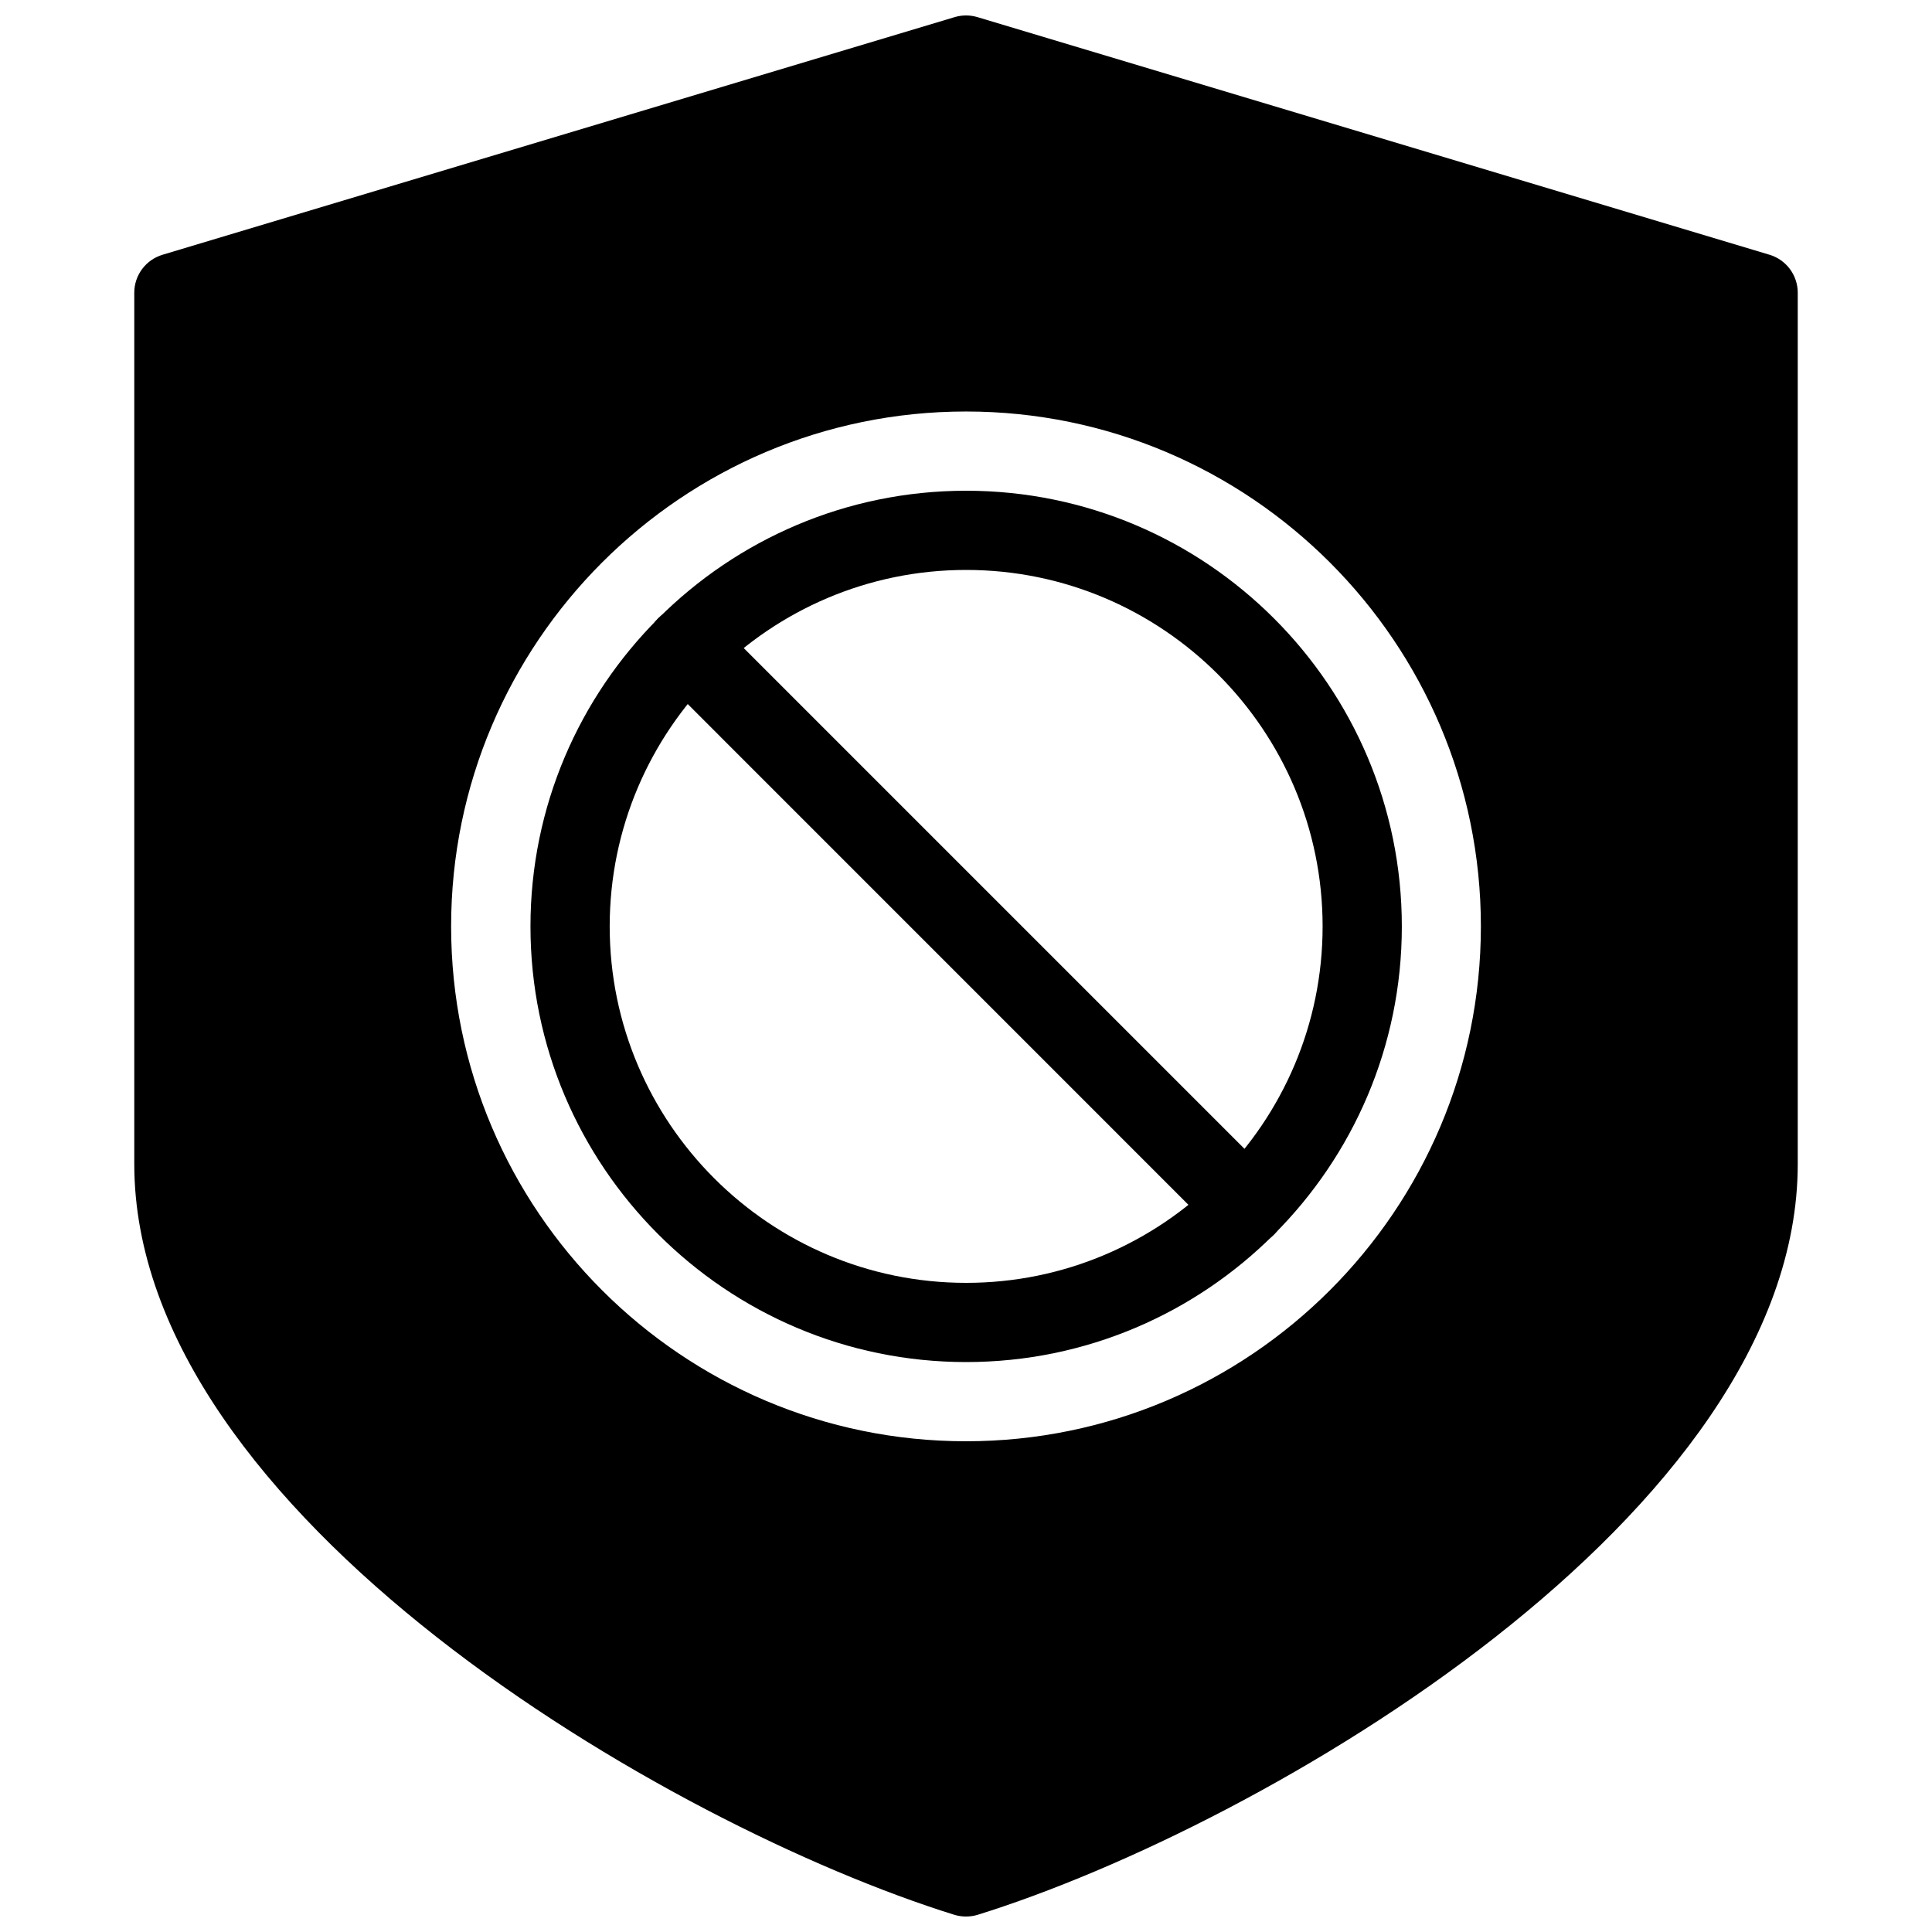 <?xml version="1.0" encoding="UTF-8"?>
<!-- Uploaded to: SVG Repo, www.svgrepo.com, Generator: SVG Repo Mixer Tools -->
<svg width="800px" height="800px" version="1.1" viewBox="144 144 512 512" xmlns="http://www.w3.org/2000/svg">
 <defs>
  <clipPath id="a">
   <path d="m179 148.09h442v503.81h-442z"/>
  </clipPath>
 </defs>
 <g clip-path="url(#a)">
  <path d="m612.94 211.51-209.92-62.977c-1.973-0.586-4.051-0.586-6.023 0l-209.92 62.977c-4.449 1.344-7.492 5.414-7.492 10.055v230.91c0 92.828 141.53 175.37 217.31 198.96 1.008 0.316 2.059 0.461 3.109 0.461s2.098-0.148 3.106-0.461c75.781-23.574 217.31-106.14 217.31-198.96v-230.91c0-4.641-3.043-8.711-7.473-10.055zm-212.94 314.44c-75.234 0-136.45-61.211-136.45-136.45 0-75.234 61.211-136.45 136.45-136.45 75.234 0 136.45 61.211 136.45 136.45-0.004 75.234-61.215 136.45-136.45 136.45z"/>
 </g>
 <path d="m400.04 504.96c-63.648 0-115.46-51.789-115.46-115.46 0.004-63.668 51.809-115.45 115.46-115.45 63.648 0 115.46 51.789 115.46 115.46 0 63.668-51.809 115.45-115.46 115.45zm0-209.92c-52.082 0-94.465 42.383-94.465 94.465 0 52.082 42.383 94.465 94.465 94.465 52.082 0 94.465-42.383 94.465-94.465 0-52.082-42.383-94.465-94.465-94.465z"/>
 <path d="m474.25 474.23c-2.688 0-5.375-1.027-7.43-3.066l-148.43-148.45c-4.094-4.094-4.094-10.746 0-14.84s10.746-4.094 14.84 0l148.43 148.43c4.094 4.094 4.094 10.746 0 14.84-2.035 2.059-4.723 3.086-7.41 3.086z"/>
</svg>